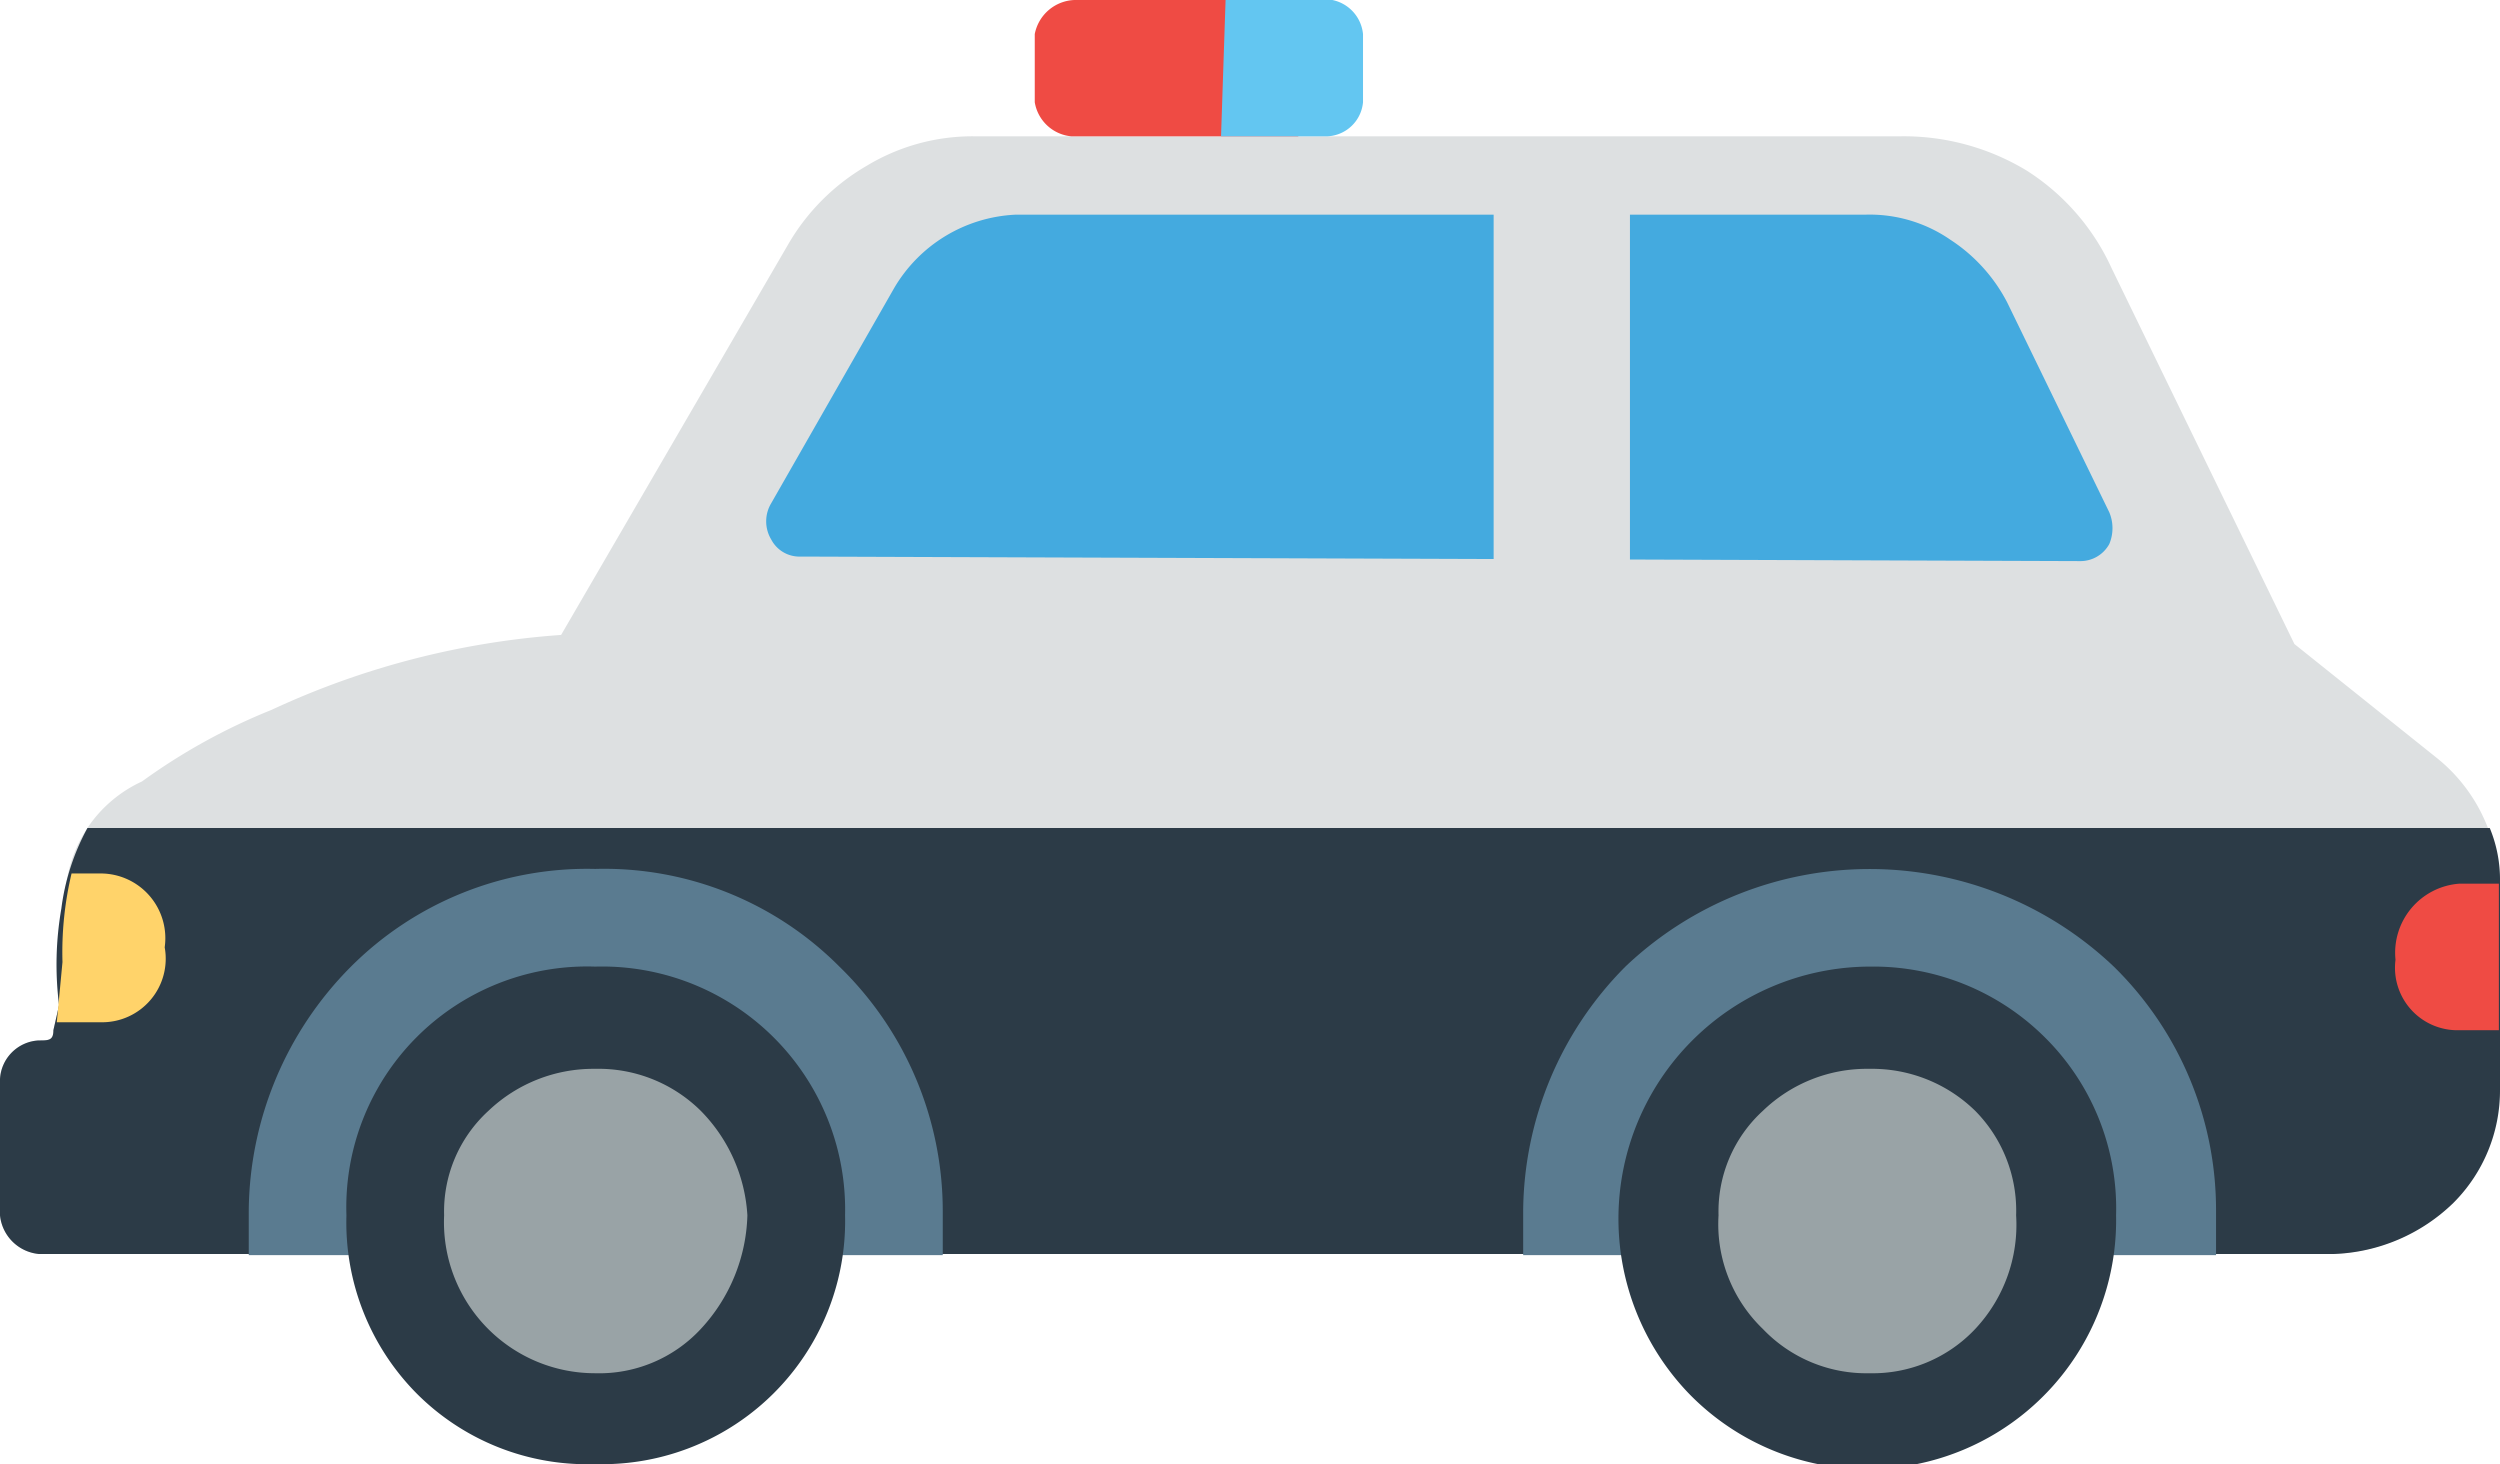 <svg xmlns="http://www.w3.org/2000/svg" viewBox="0 0 22.01 12.89"><defs><style>.cls-1{fill:#dde0e1;}.cls-2{fill:#2c3b47;}.cls-3{fill:#ef4b44;}.cls-4{fill:#63c6f1;}.cls-5{fill:#44aadf;}.cls-6{fill:#5a7b90;}.cls-7{fill:#99a3a6;}.cls-8{fill:#ffd36a;}</style></defs><title>アセット 3</title><g id="レイヤー_2" data-name="レイヤー 2"><g id="レイヤー_1-2" data-name="レイヤー 1"><path class="cls-1" d="M22,7.78V9.59a1.4,1.4,0,0,1-.41,1,1.59,1.59,0,0,1-1.05.45H.34A.38.38,0,0,1,0,10.7V9.5a.36.36,0,0,1,.34-.34c.09,0,.13,0,.13-.09l.05-.22A4.08,4.08,0,0,1,.6,7.69a1.16,1.16,0,0,1,.65-.81,5.31,5.31,0,0,1,1.14-.63,7.24,7.24,0,0,1,2.55-.66l2-3.44a1.9,1.9,0,0,1,.69-.69,1.8,1.8,0,0,1,.94-.26h8.17a2.09,2.09,0,0,1,1.1.3,2,2,0,0,1,.75.86L20.2,5.67l1.25,1A1.46,1.46,0,0,1,22,7.78Z"/><path class="cls-2" d="M0,10.7V9.5a.36.36,0,0,1,.34-.34c.09,0,.13,0,.13-.09l.05-.22A2.88,2.88,0,0,1,.54,8a2,2,0,0,1,.23-.71H21.92a1.19,1.19,0,0,1,.09.47V9.59a1.4,1.4,0,0,1-.41,1,1.59,1.59,0,0,1-1.05.45H.34A.38.38,0,0,1,0,10.7Z"/><path class="cls-3" d="M11.43,1.2h-2A.36.36,0,0,1,9.11.9V.3A.37.37,0,0,1,9.46,0h2Z"/><path class="cls-4" d="M10.79,0h.94A.34.34,0,0,1,12,.3V.9a.33.33,0,0,1-.31.3h-.94Z"/><path class="cls-5" d="M6.79,4.75a.31.31,0,0,1,0-.32L7.87,2.54a1.31,1.31,0,0,1,1.07-.65h7.48a1.25,1.25,0,0,1,.75.22,1.46,1.46,0,0,1,.5.55l.9,1.85a.36.36,0,0,1,0,.28.29.29,0,0,1-.26.15L7.05,4.9A.28.28,0,0,1,6.79,4.75Z"/><rect class="cls-1" x="13.15" y="1.5" width="1.2" height="4.38"/><path class="cls-3" d="M22,9.07h-.35a.55.55,0,0,1-.56-.62.61.61,0,0,1,.56-.67H22Z"/><path class="cls-6" d="M2.19,10.66a3.08,3.08,0,0,1,.9-2.15,2.94,2.94,0,0,1,2.15-.86,2.92,2.92,0,0,1,2.15.86,3,3,0,0,1,.91,2.15v.39H2.19Zm11.22.39h6.1v-.39a3,3,0,0,0-.9-2.15,3.12,3.12,0,0,0-4.3,0,3.08,3.08,0,0,0-.9,2.15Z"/><path class="cls-2" d="M7.44,10.7a2.14,2.14,0,0,1-2.2,2.19,2.12,2.12,0,0,1-1.57-.62,2.14,2.14,0,0,1-.62-1.57A2.12,2.12,0,0,1,5.24,8.51a2.14,2.14,0,0,1,2.2,2.19Zm9-2.19a2.22,2.22,0,0,0-1.57,3.76,2.19,2.19,0,0,0,3.76-1.57A2.12,2.12,0,0,0,18,9.13,2.14,2.14,0,0,0,16.46,8.51Z"/><path class="cls-7" d="M6.58,10.7a1.53,1.53,0,0,1-.41,1,1.22,1.22,0,0,1-.93.39A1.33,1.33,0,0,1,3.91,10.7a1.2,1.2,0,0,1,.39-.92,1.34,1.34,0,0,1,.94-.37,1.28,1.28,0,0,1,.93.37A1.43,1.43,0,0,1,6.58,10.7Zm9.88-1.29a1.32,1.32,0,0,0-.94.37,1.2,1.2,0,0,0-.39.92,1.28,1.28,0,0,0,.39,1,1.26,1.26,0,0,0,.94.39,1.24,1.24,0,0,0,.93-.39,1.34,1.34,0,0,0,.36-1,1.25,1.25,0,0,0-.36-.92A1.3,1.3,0,0,0,16.46,9.41Z"/><path class="cls-8" d="M.55,8.47a3,3,0,0,1,.08-.78H.89a.57.57,0,0,1,.56.65A.56.56,0,0,1,.89,9H.5Z"/></g></g></svg>